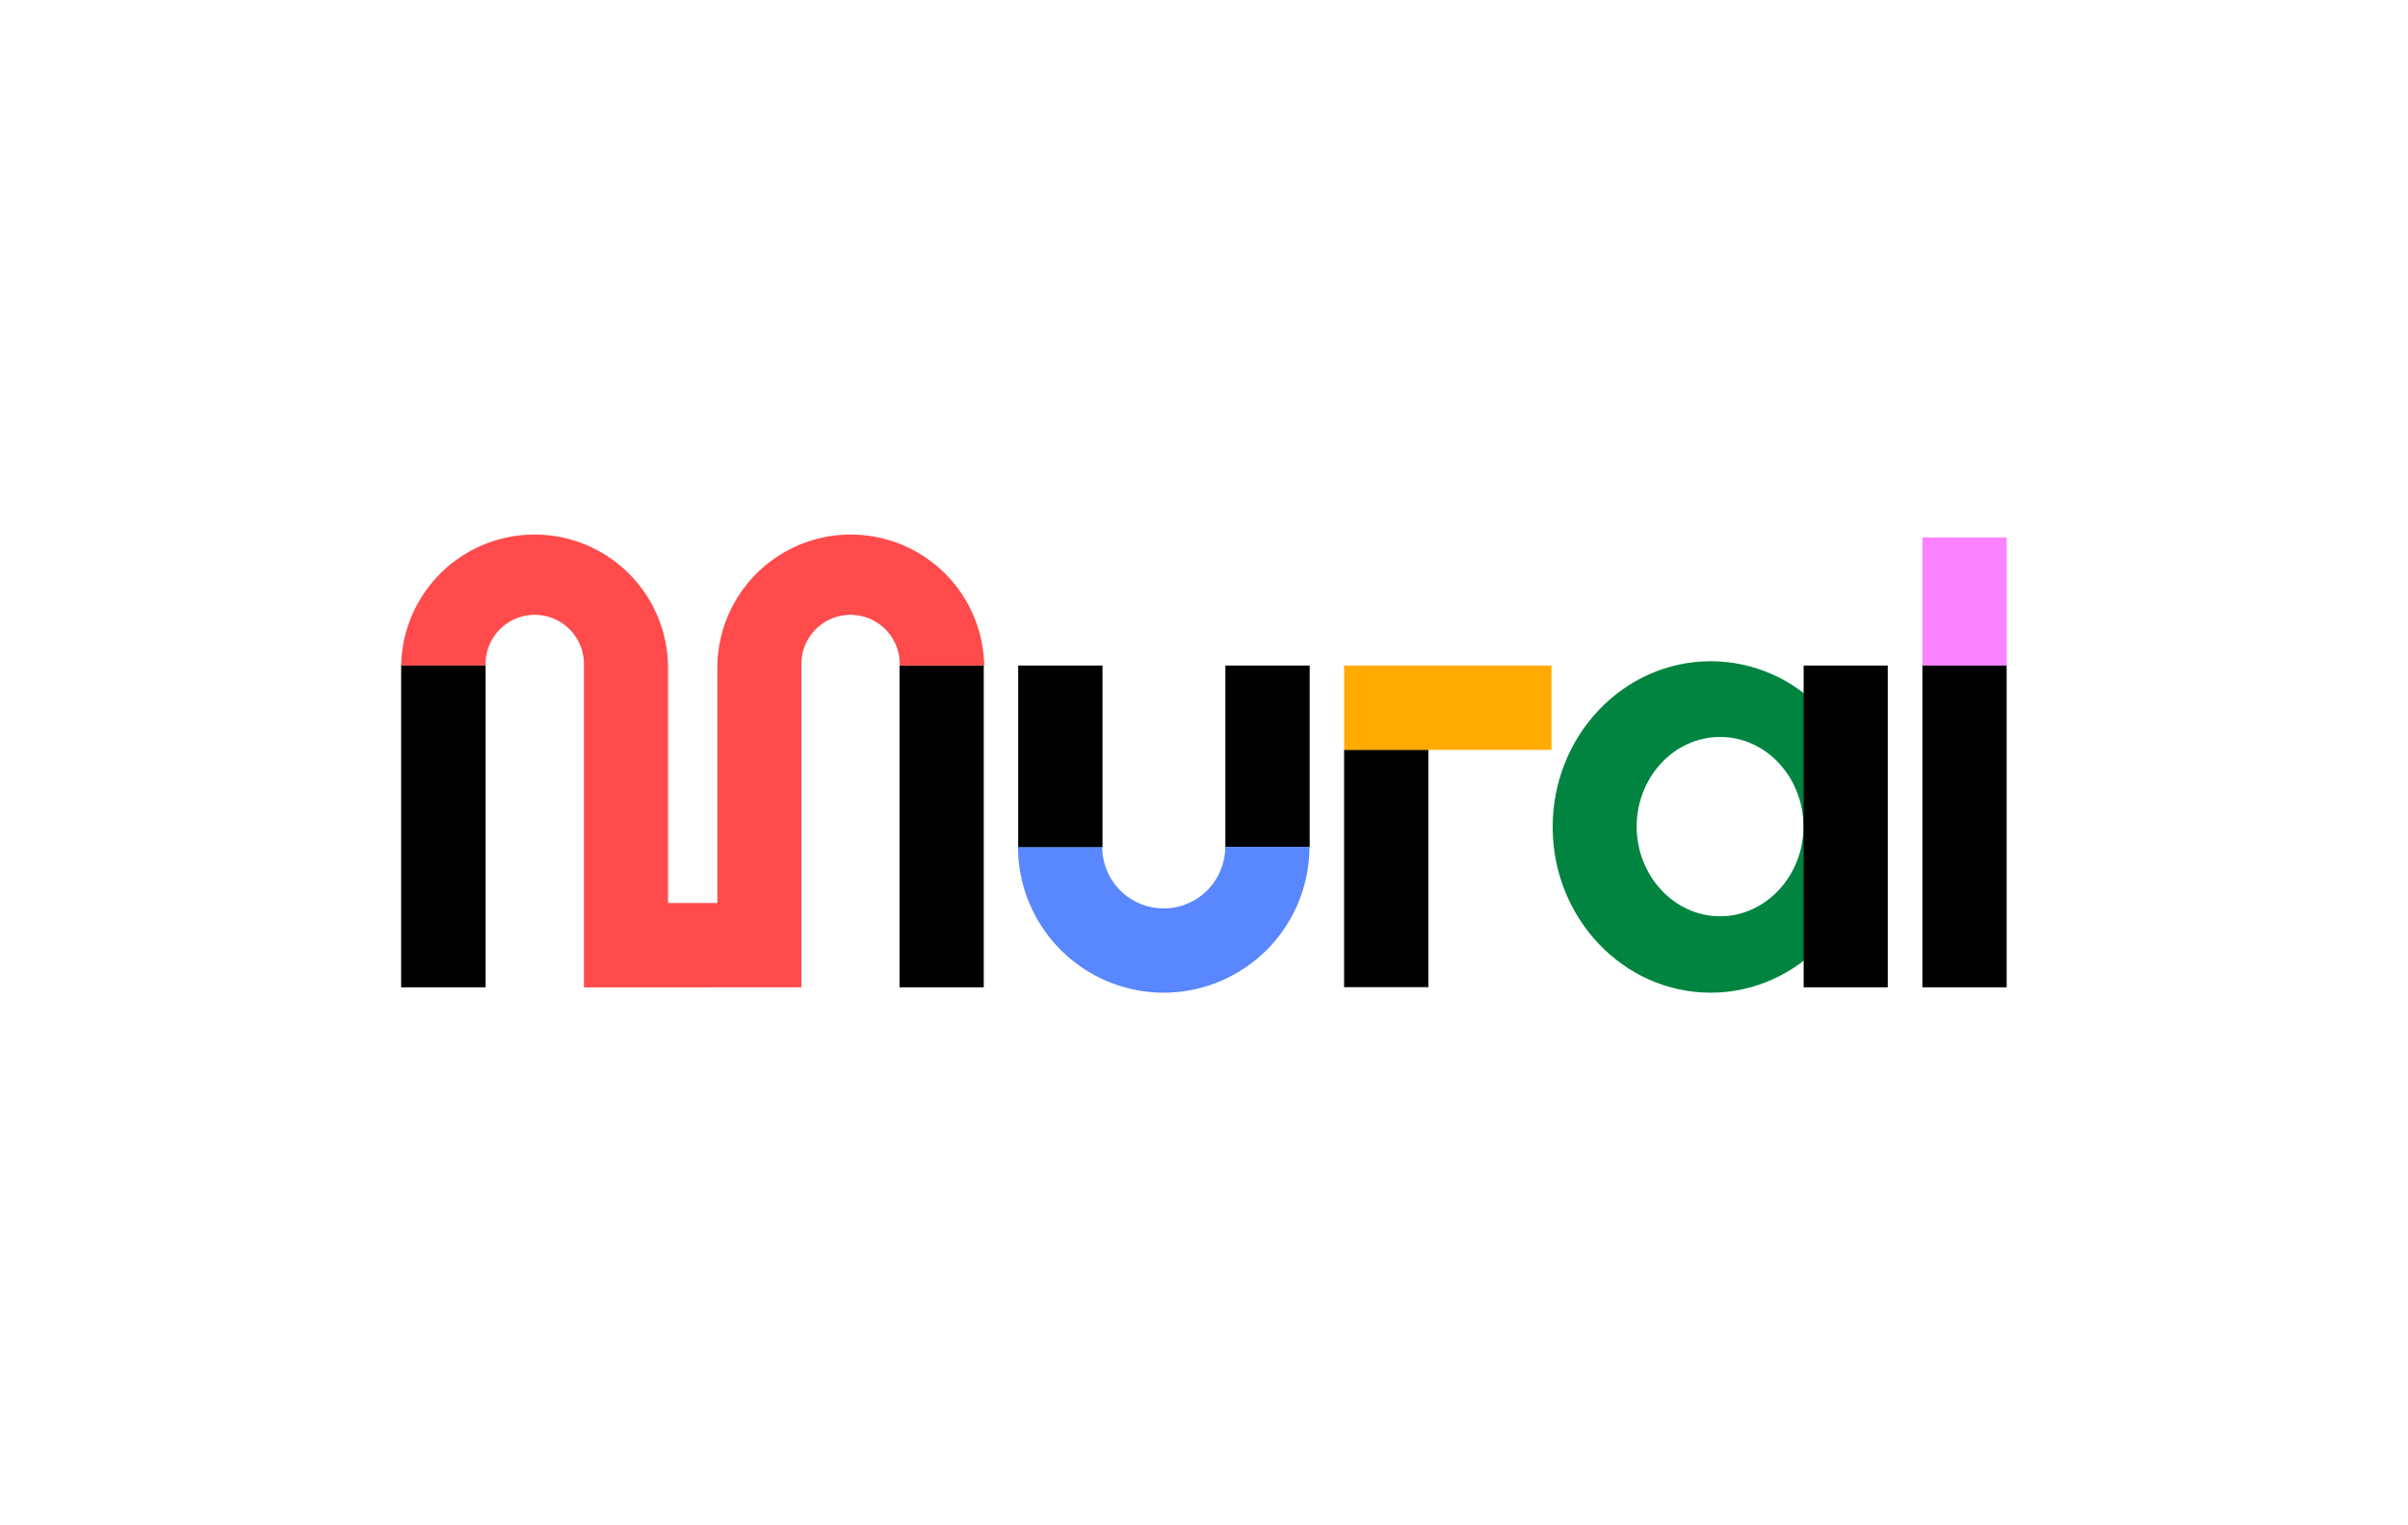 <?xml version="1.0" encoding="UTF-8"?>
<svg xmlns="http://www.w3.org/2000/svg" id="图层_1" data-name="图层 1" viewBox="0 0 510.24 323.15">
  <defs>
    <style>.cls-1{fill:#00843f;}.cls-2{fill:#ff4b4b;}.cls-3{fill:#5887ff;}.cls-4{fill:#fc83ff;}.cls-5{fill:#fa0;}</style>
  </defs>
  <title>Mural</title>
  <path class="cls-1" d="M362.47,210.31C344,210.31,329,194.54,329,175.2s15-35.11,33.48-35.11S396,155.85,396,175.2,380.88,210.31,362.47,210.31Zm2-54.18c-9.76,0-17.67,8.56-17.67,19s8,19,17.67,19,17.67-8.56,17.67-19S374.23,156.13,364.51,156.13Z"></path>
  <path d="M208.45,141H190.6v68.17h17.85Z"></path>
  <path class="cls-2" d="M123.73,209.19V141a10.42,10.42,0,1,0-20.83,0H85a28.28,28.28,0,0,1,56.55,0v50.31H152V141a28.28,28.28,0,0,1,56.55,0H190.64a10.42,10.42,0,1,0-20.83,0v68.17Z"></path>
  <path d="M102.9,141H85v68.17H102.9Z"></path>
  <path d="M277.51,141H259.65v38.46h17.86Z"></path>
  <path class="cls-3" d="M246.59,210.31a30.92,30.92,0,0,1-30.88-30.88h17.85a13,13,0,0,0,26.05,0h17.85A30.92,30.92,0,0,1,246.59,210.31Z"></path>
  <path d="M233.61,141H215.75v38.46h17.86Z"></path>
  <path class="cls-4" d="M425.2,113.86H407.34V141H425.2Z"></path>
  <path d="M400,141H382.18v68.17H400Z"></path>
  <path d="M425.2,141H407.34v68.17H425.2Z"></path>
  <path d="M302.67,158.83H284.81v50.31h17.86Z"></path>
  <path class="cls-5" d="M328.75,141H284.81v17.86h43.94Z"></path>
</svg>
